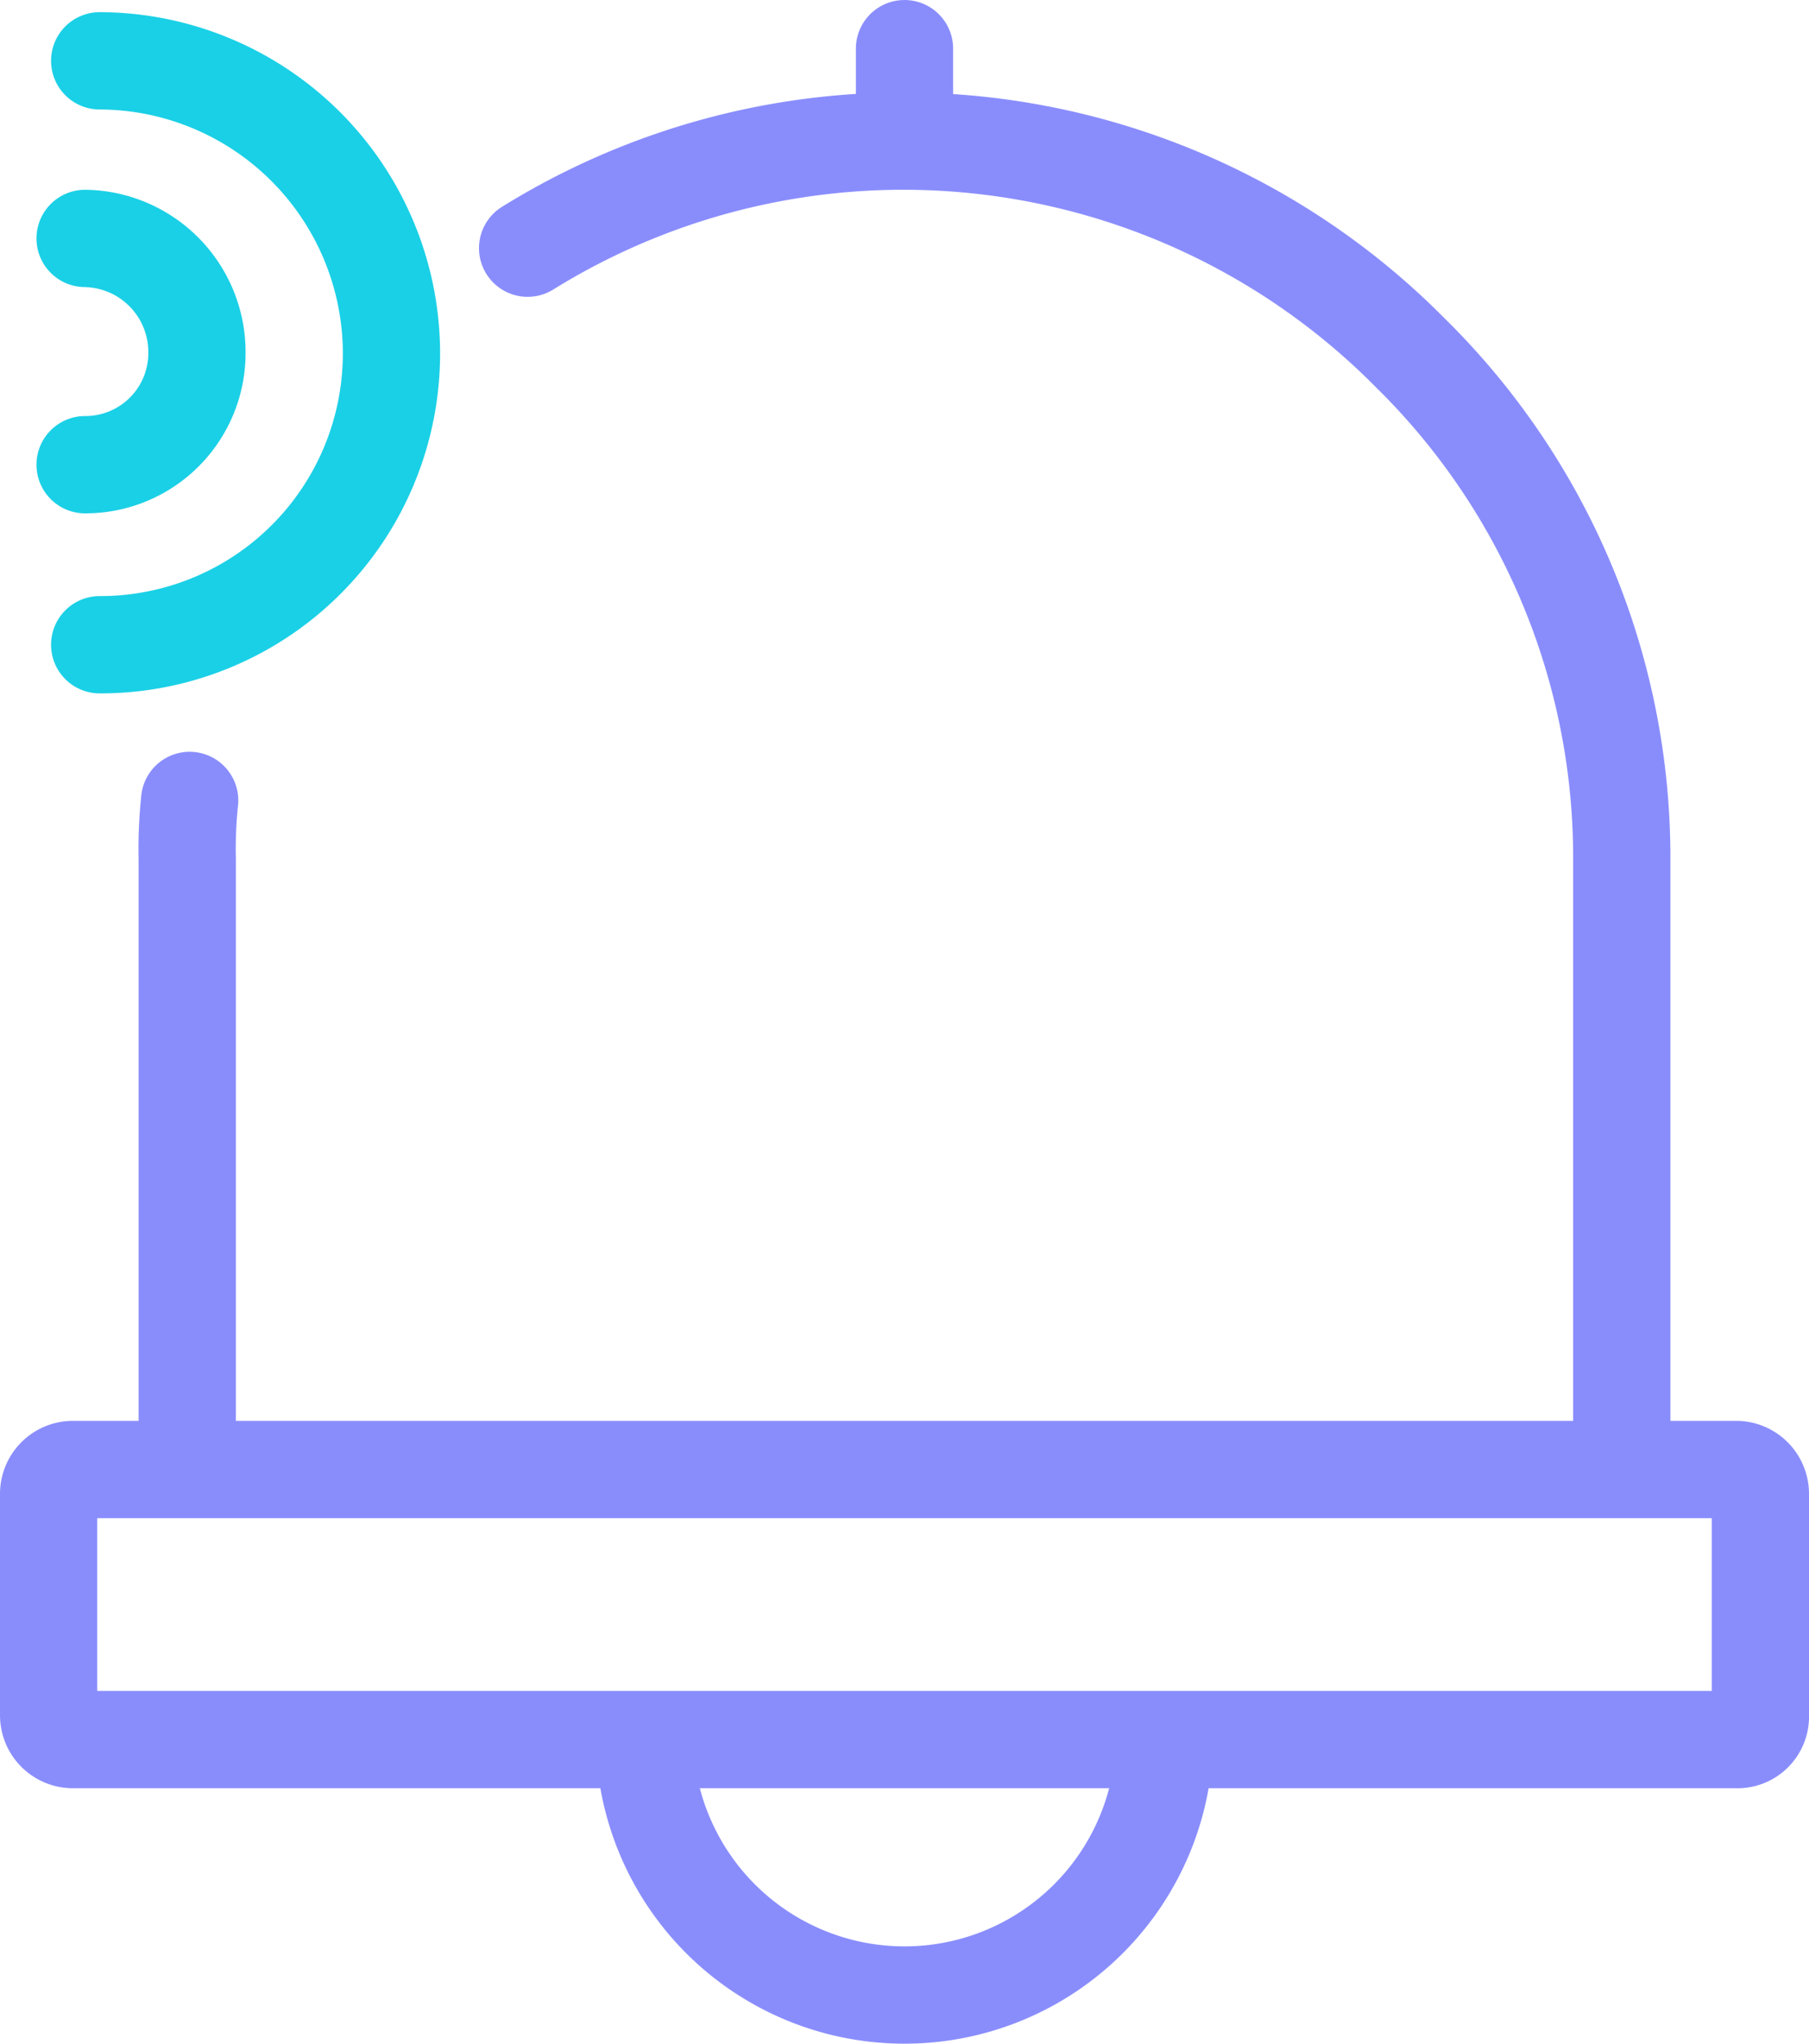 <svg xmlns="http://www.w3.org/2000/svg" viewBox="14371 2536 74.4 84">
  <defs>
    <style>
      .cls-1, .cls-2, .cls-3 {
        fill: none;
        stroke-miterlimit: 10;
        stroke-width: 4px;
      }

      .cls-1, .cls-2 {
        stroke: #898dfc;
      }

      .cls-1, .cls-3 {
        stroke-linecap: round;
      }

      .cls-3 {
        stroke: #1ad0e6;
      }
    </style>
  </defs>
  <g id="Group_3057" data-name="Group 3057" transform="translate(14371 2536)">
    <path id="Path_6706" data-name="Path 6706" class="cls-1" d="M21.7,10.2A29.33,29.33,0,0,1,58,14.5a29.08,29.08,0,0,1,8.7,20.8V60"/>
    <path id="Path_6707" data-name="Path 6707" class="cls-1" d="M7.7,60V35.3a19.269,19.269,0,0,1,.1-2.4"/>
    <path id="Path_6708" data-name="Path 6708" class="cls-2" d="M71.4,71.5H3a1,1,0,0,1-1-1V61.4a1,1,0,0,1,1-1H71.4a1,1,0,0,1,1,1v9.1A.945.945,0,0,1,71.4,71.5Z"/>
    <path id="Path_6709" data-name="Path 6709" class="cls-2" d="M47.9,71.3a10.7,10.7,0,0,1-21.4,0"/>
    <g id="Group_3056" data-name="Group 3056">
      <path id="Path_6710" data-name="Path 6710" class="cls-3" d="M4.1,26.5a11.971,11.971,0,0,0,12-12,12.035,12.035,0,0,0-12-12"/>
      <path id="Path_6711" data-name="Path 6711" class="cls-3" d="M3.5,19.1a4.588,4.588,0,0,0,4.6-4.6A4.673,4.673,0,0,0,3.5,9.8"/>
    </g>
    <line id="Line_845" data-name="Line 845" class="cls-1" y2="3.8" transform="translate(37.2 2)"/>
  </g>
</svg>
